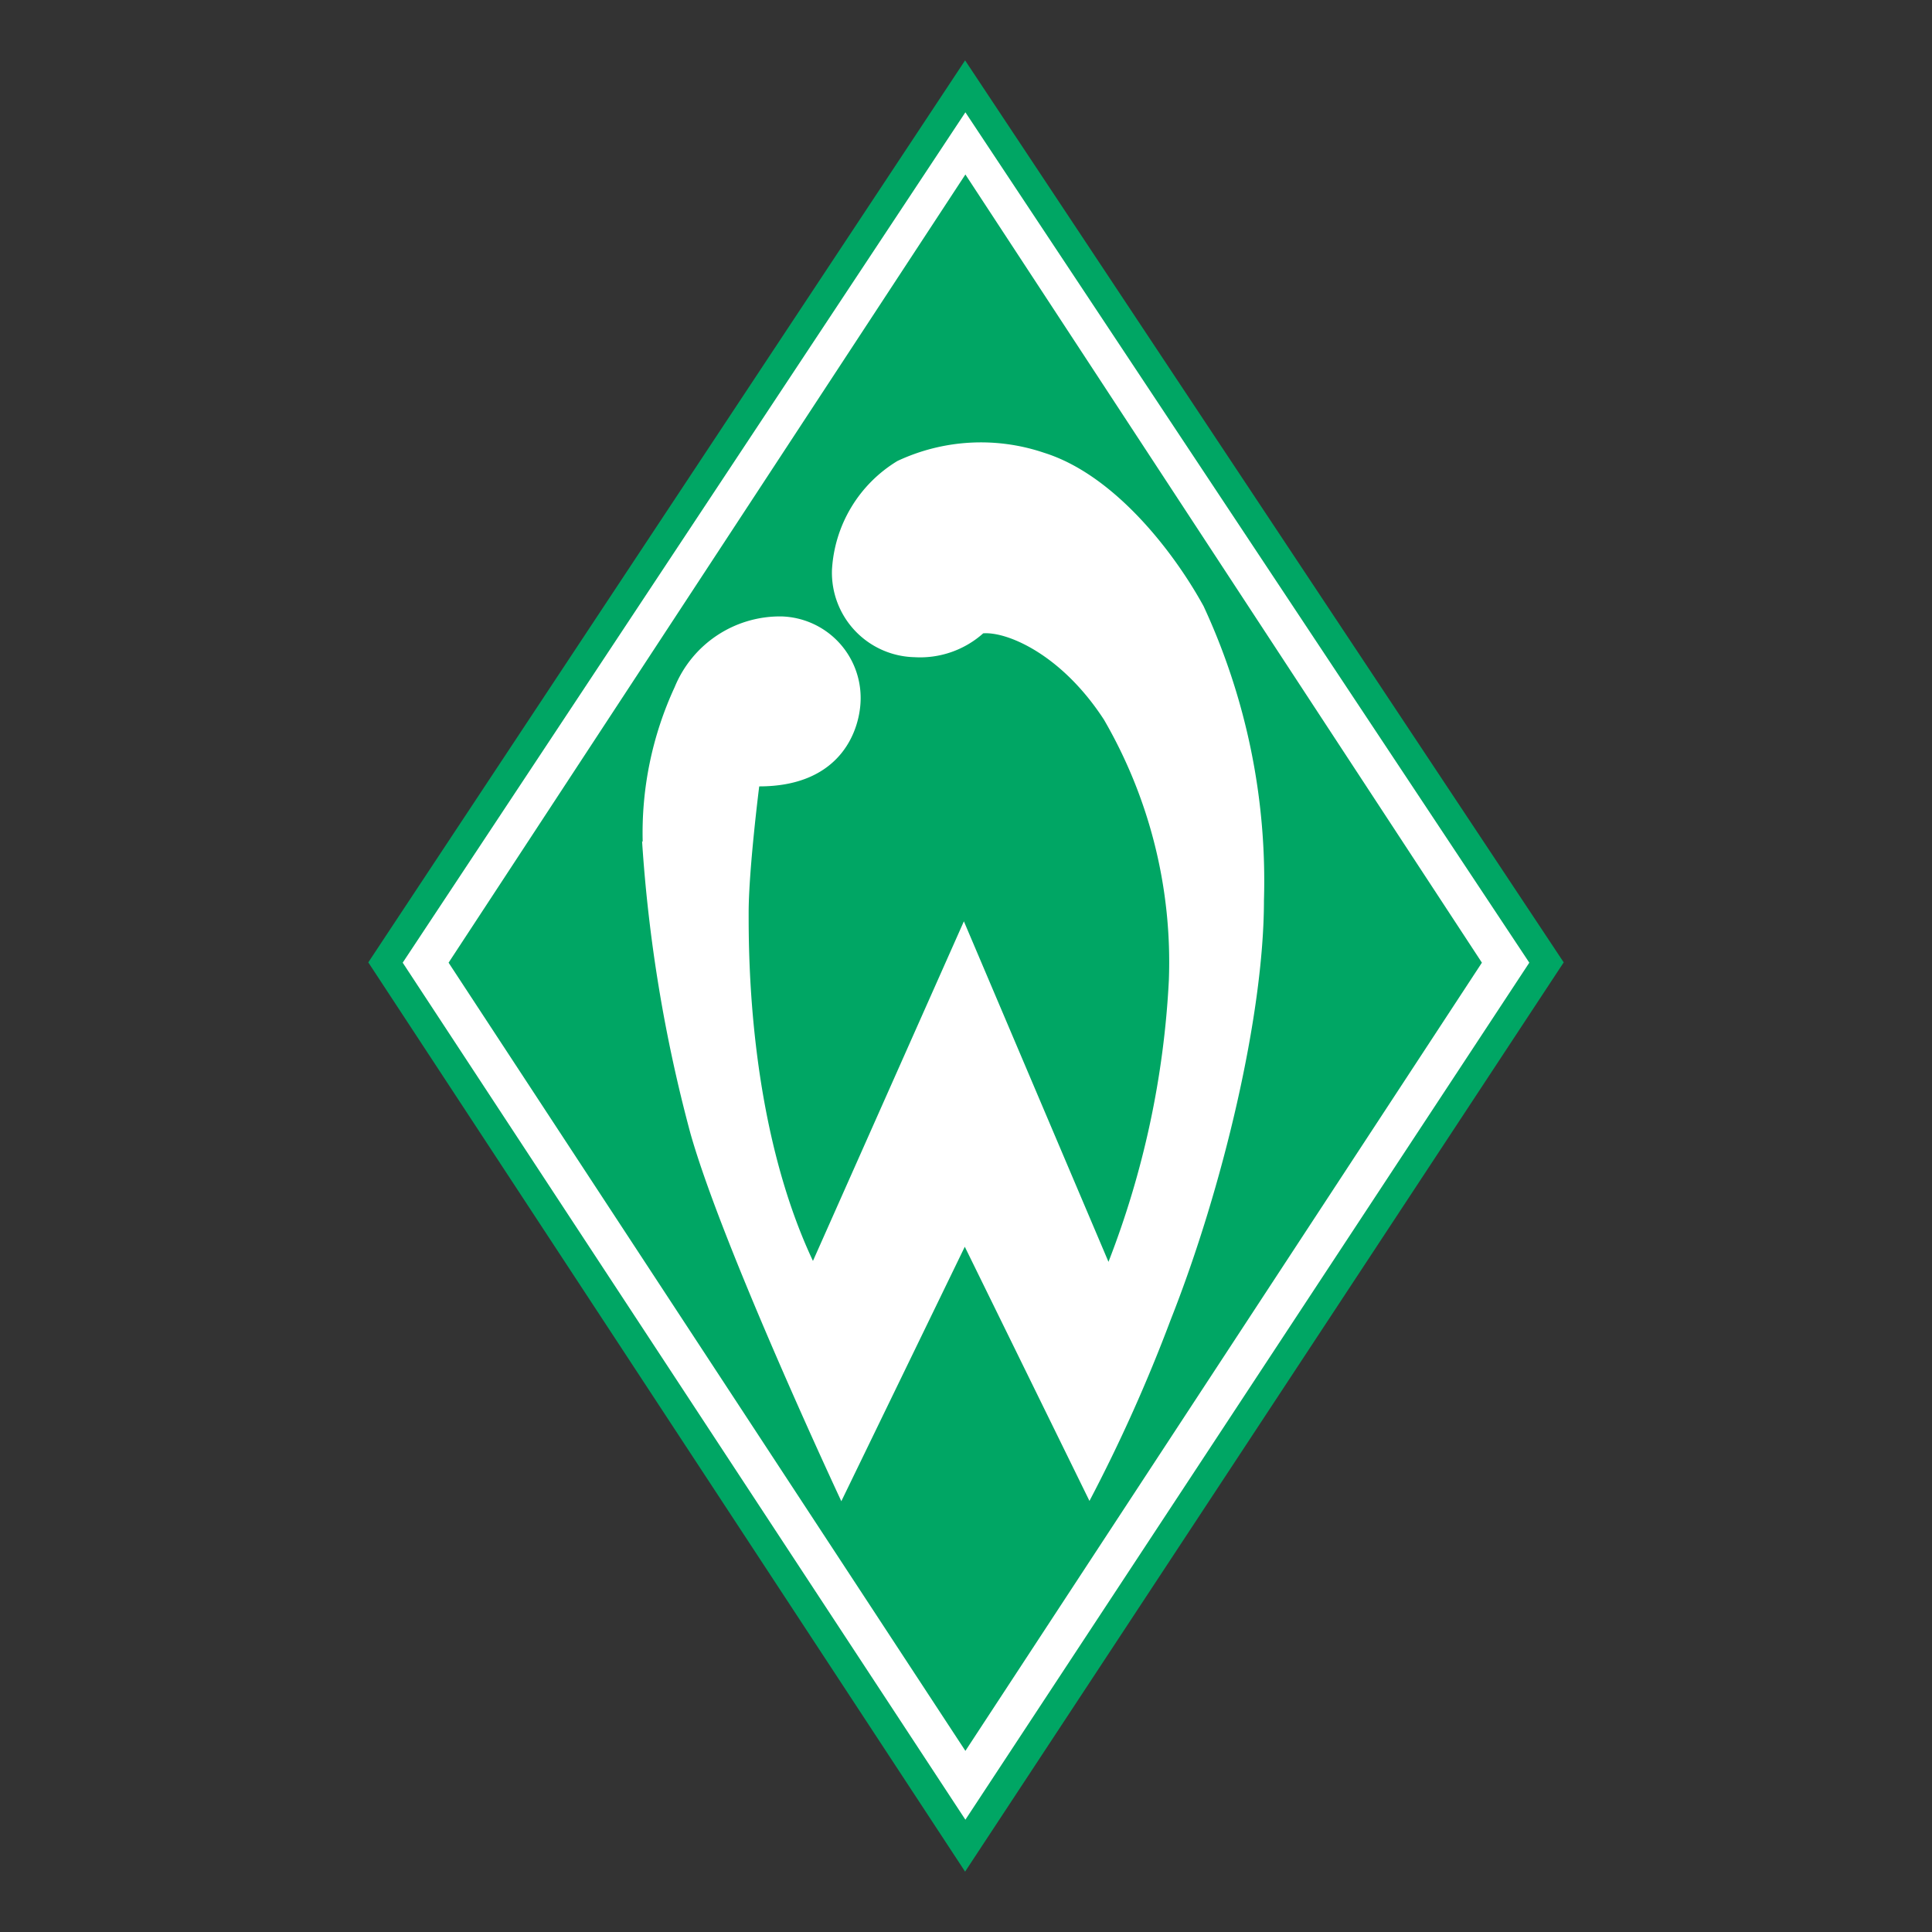 <?xml version="1.0" encoding="UTF-8"?> <svg xmlns="http://www.w3.org/2000/svg" viewBox="0 0 64 64"><rect x="0" y="0" width="64" height="64" fill="#333333" stroke="none"/><path d="m31.97 2-19.77 29.88 19.77 30.12 19.83-30.12z" fill="#00a664"></path><path d="m31.98 3.72-18.64 28.17 18.64 28.39 18.68-28.39z" fill="#fff"></path><path d="m31.98 5.78-17.12 26.11 17.12 26.11 17.11-26.11z" fill="#00a664"></path><path d="m21.29 27.88a11.5 11.5 0 0 1 1.06-5.12 3.77 3.77 0 0 1 3.54-2.34 2.7 2.7 0 0 1 2.62 2.71c0 1-.61 2.92-3.36 2.92 0 0-.35 2.76-.35 4.19s0 7 2.13 11.53l5-11.25 4.79 11.28a29.87 29.87 0 0 0 2-9.33 16 16 0 0 0 -2.15-8.63c-1.41-2.17-3.21-2.92-4-2.86a3.14 3.14 0 0 1 -2.28.79 2.8 2.8 0 0 1 -2.73-2.89 4.51 4.51 0 0 1 2.17-3.61 6.52 6.52 0 0 1 4.86-.27c2.3.72 4.27 3.24 5.28 5.08a21.61 21.61 0 0 1 2 9.75c0 3.78-1.36 9.52-3.09 13.89a53 53 0 0 1 -2.69 6l-4.13-8.42-4.09 8.43s-3.92-8.37-5-12.19a49.5 49.5 0 0 1 -1.6-9.67z" fill="#fff"></path></svg> 